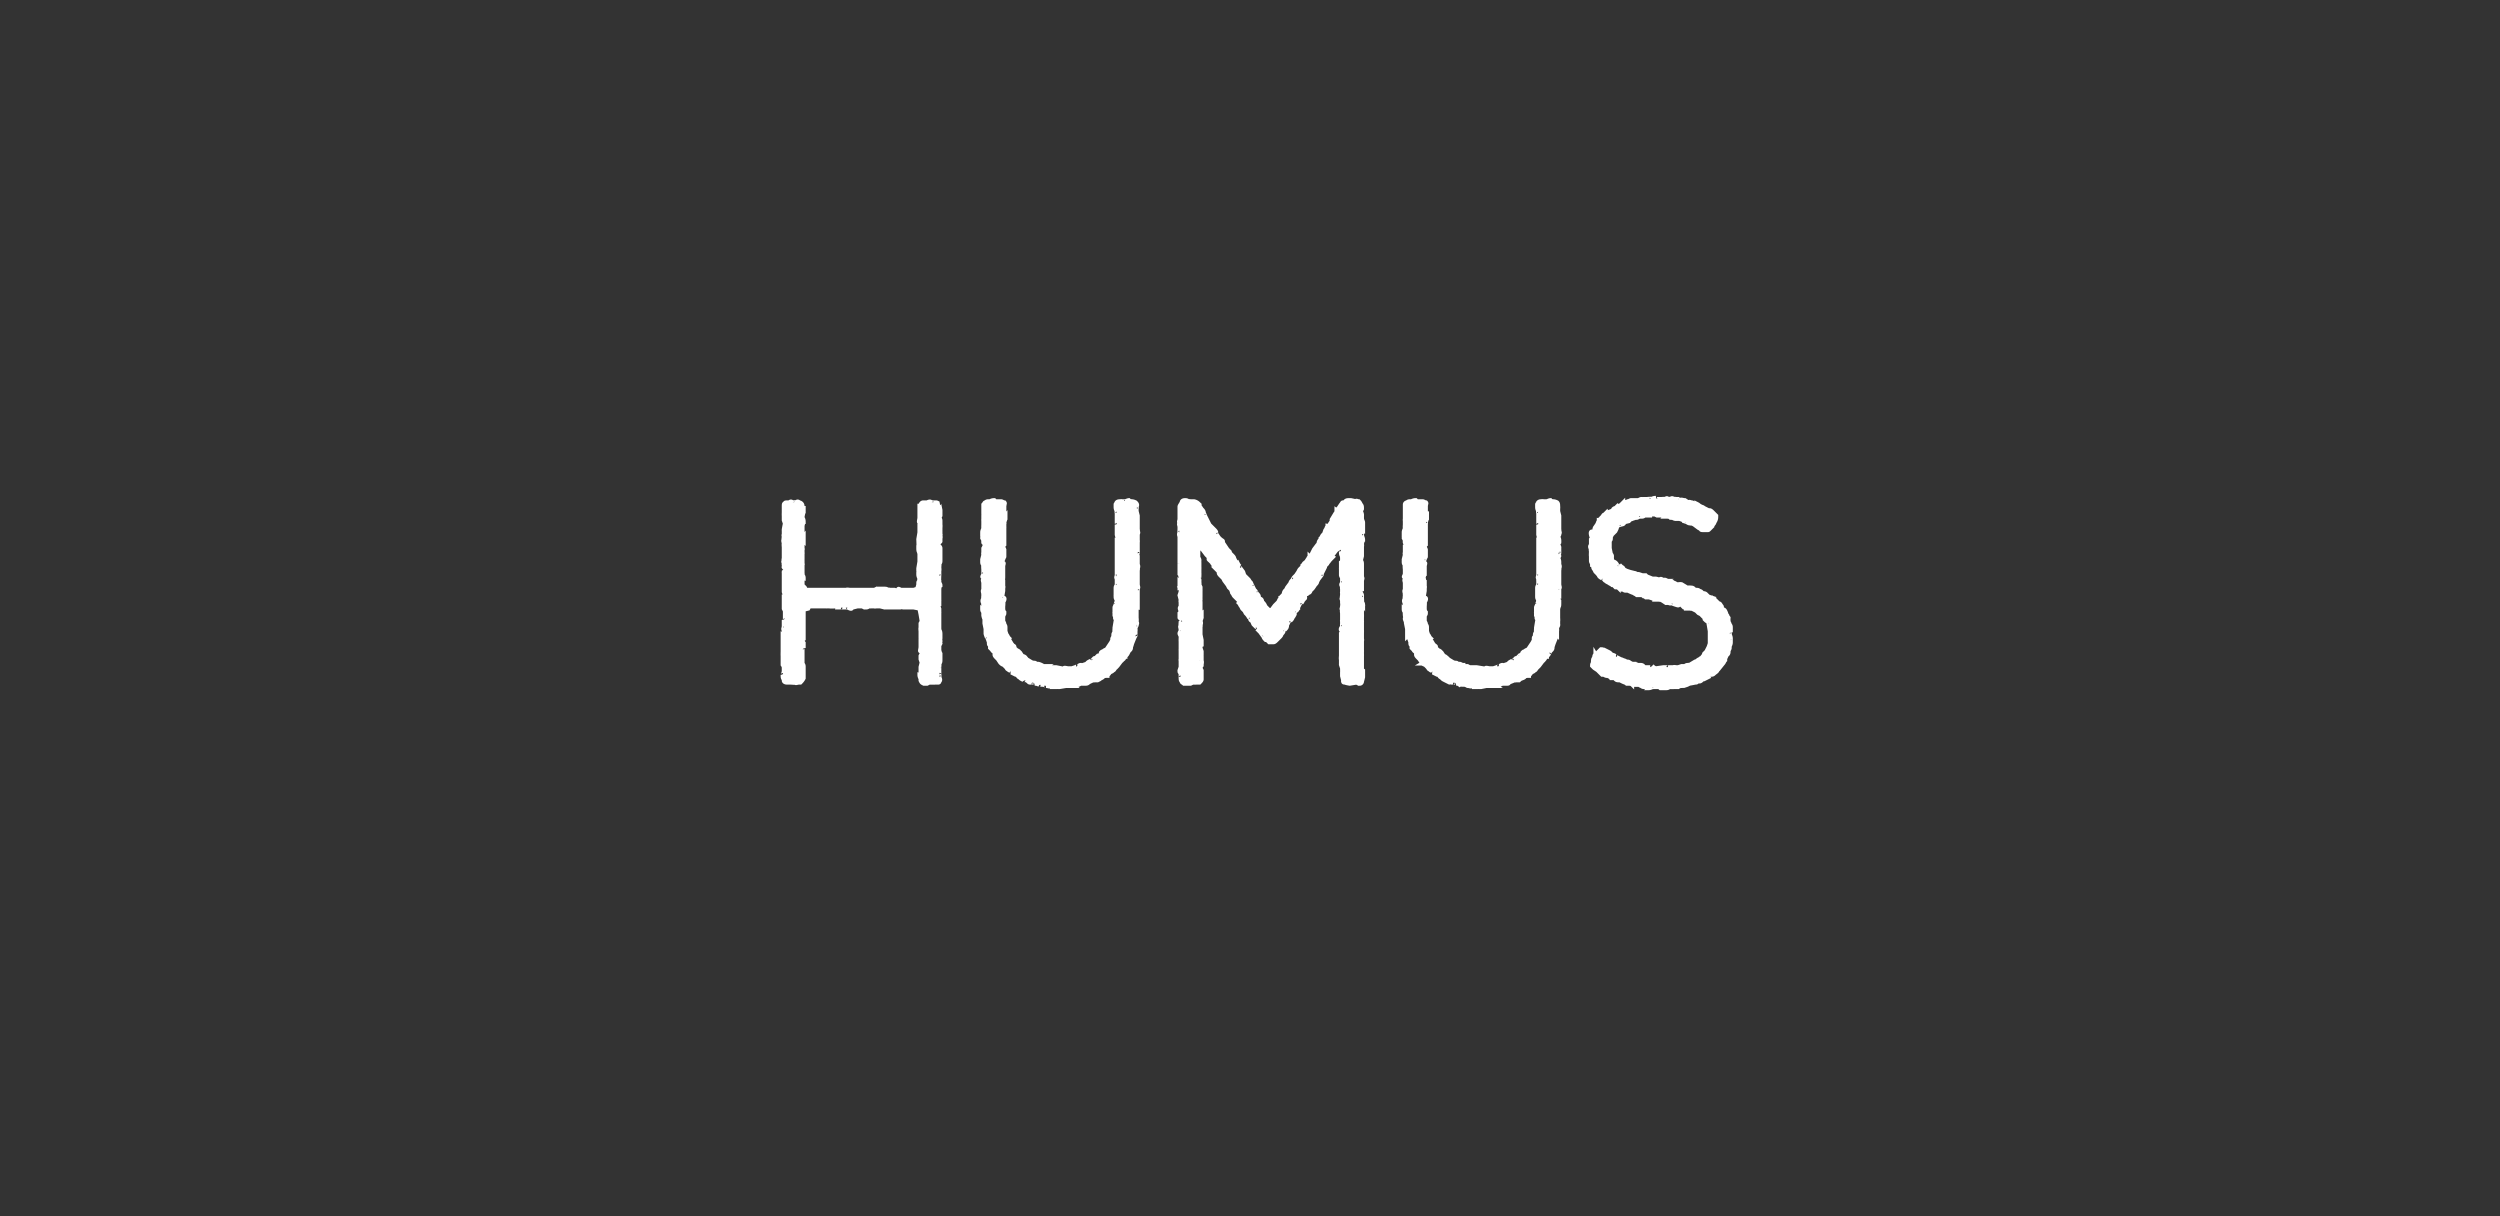 <svg xmlns="http://www.w3.org/2000/svg" width="223" height="108.5" viewBox="0 -1 223 108.5"  xmlns:v="https://vecta.io/nano"><rect x="0" y="-1" width="223" height="108.5" fill="#333333" stroke="none"/><path d="M69.9 52.2l.1-.1-.1-.3v-1.7c-.01.01 0-.1 0-.1l.2-.1c.1-.1-.2-.2-.2-.3-.03.04 0-.1 0-.1v-.1s-.03-.07 0-.1c0-.1-.1-.2 0-.3-.05-.04 0-.2 0-.2v-1s-.03-.3 0-.3c0-.1-.1-.3 0-.4-.05-.01 0-.2 0-.2s-.05-.23 0-.2v-.4c-.03.03.1-.6.1-.6l-.1-.3V45c-.01-.05 0-.3 0-.3v-.3s.02-.2 0-.2c0-.2 0-.3.1-.3 0-.1.1-.1.3-.1h.1c.1-.1.2-.1.3 0-.02-.04.1 0 .1 0s.18-.04.2 0c.1-.1.2-.1.3 0 0 0 .1 0 .2.1s.1.2.1.4h.1v.4c-.04.04-.1.4-.1.4s.02.1 0 .1c.1.1.1.3.1.4-.04.01-.1.3-.1.3v.8s.06.15.1.1v.5c-.04-.04-.1.2-.1.2v.4s.04.12 0 .1v.3c.02.03 0 .1 0 .1v.5s-.01.06 0 .1v.3c.04.01 0 .1 0 .1v.7s.02.17 0 .2c.1.1.1.2.1.3-.04-.01-.1.1-.1.1v.5l.2.2.1.2h3.6c.01-.05.3 0 .3 0H78l.2-.1s.06.03.1 0h.2c.02-.01.1 0 .1 0h.3c.1 0 .2 0 .3.1.02-.05.2 0 .2 0h.4l.3.1s-.01-.13 0-.1c0-.2.2 0 .3 0-.01 0 .1 0 .1 0h1l.3-.1s.14-.45.1-.4c0-.2 0-.2.1-.3-.04-.03 0-.2 0-.2s-.02-.03 0 0c-.1-.2-.1-.3-.1-.4.04 0 0-.3 0-.3v-.2l.1-.6v-.7s-.04-.1 0-.1c-.1-.1-.1-.3-.1-.4.04.02 0-.8 0-.8l.1-.6v-.7l.2-.2s-.2-.04-.2 0c-.1 0 0-.3 0-.4v-.4s0-.04 0 0v-.7c.05 0 .1-.1.1-.1.1-.2.2-.2.3-.2h.3c.2-.1.3-.1.4 0-.03-.04.1 0 .1 0h.3c.1 0 .2.1.3.1-.03.01 0 .1 0 .1l.1.5s-.02.2 0 .2v.3l-.1.2c.1.1.1.2.1.3v.3c.02.05 0 .3 0 .3v.2s-.02.07 0 .1v.3c.04-.05 0 0 0 0s.04.3 0 .3v.3c0 .03-.1.1-.1.1l-.1.1c-.1.1.2.2.2.4v.8s-.04-.02 0 0v.3c0 .1 0 .2-.1.3.03.03 0 .3 0 .3s.03.28 0 .3v.3c.01-.02 0 .1 0 .1s-.03.6 0 .6c0 .1.1.2.1.3-.04 0-.1.3-.1.3v1s.01.1 0 .1v.3c-.01 0-.1.1-.1.1l.1.3v.3c.01 0 0 .1 0 .1v1.4s.03.1 0 .1c.1.1.1.3.1.4-.04-.04-.1.1-.1.1v.2c.1.1.1.2.1.3-.04.04 0 .2 0 .2l-.1.2v.4s.06.26.1.3v.5c0 .2 0 .3-.1.4.03.02 0 .3 0 .3s-.01.13 0 .1v.4c.01-.04 0 .1 0 .1s.03.34 0 .3c.1.2.1.3 0 .4 0 .1-.1.1-.1.1h-.3c-.02.02-.5 0-.5 0l-.2.1h-.3c-.2-.1-.2-.1-.3-.3v-.1c0-.1-.1-.2-.1-.4.05.02.1-.2.1-.2v-.5l.1-.4-.1-.3v-.3l.2-.4s-.2.05-.2 0c-.1 0 0-.2 0-.4V56c.01-.03 0-.1 0-.1v-.6s-.03-.28 0-.3v-.4c.01.02.1-.2.1-.2l-.1-.6-.1-.5-.5-.1h-.7c.03-.04-.2-.1-.2-.1s-.03.04 0 0c-.2.1-.3.1-.4.1h-.5c.02-.04-.1-.1-.1-.1s-.34.06-.3.1H79c-.04-.01-.1 0-.1 0l-.4-.1h-.3s-.22.04-.2 0h-.3c-.01.02-.1 0-.1 0s-.1.02-.1 0c-.1.1-.2.1-.3.1-.01-.01-.1 0-.1 0l-.2-.1h-.4l-.4.1-.1-.2v.2c0 .2-.2.1-.4 0 .04.01-.1 0-.1 0h-.3s-.23-.01-.2 0h-.3c.01-.04-.1-.1-.1-.1s-.6.04-.6 0h-.3c.03.02 0 0 0 0h-1.5l-.1.2-.4.1v1.1s-.04-.01 0 0v.9c0-.04 0 .1 0 .1s-.02.23 0 .2v.3c-.04.02-.1.1-.1.1s.08.3.1.3v.4c-.02-.04-.1.1-.1.1v1.3c.1.1.1.2.1.3-.04 0 0 .1 0 .1v.2s-.02.33 0 .3v.4c-.1.2-.2.3-.3.4h-.1c-.2 0-.3.1-.4 0-.03.04-.3 0-.3 0s-.03.02 0 0h-.4c-.2 0-.3-.1-.3-.2v-.1c-.1-.1-.1-.2-.1-.4.01.02.1-.3.1-.3v-.4s-.07-.17-.1-.2v-.8c-.01-.05 0-.4 0-.4v-1.4c.03.03.1-.1.1-.1s-.05-.26 0-.3c0-.1-.1-.2 0-.3-.05.04 0-.1 0-.1s.04-.23 0-.2v-.4c.02.04.1-.1.1-.1v-.7l-.1-.2v-1.1zm31.6-6s.04.2 0 .2c.1.1 0 .2 0 .3v.2s-.05.01 0 0v.3c.02.04 0 .2 0 .2v.4s0 .03 0 0v.4c.02-.05 0 .1 0 .1s-.13.01-.1 0c-.2 0 .1.2.1.3 0 .03-.1.2-.1.2a.29.29 0 0 0 .1 0v.5c0 .1.1.2 0 .4.04-.02 0 .2 0 .2v1.2c0 .2.1.3 0 .4.02-.03 0 .1 0 .1s-.02.13 0 .1v.4c-.02-.02-.1.1-.1.1l.1.5s-.02.12 0 .1v.4c-.05-.01-.1.1-.1.1v.8s.03.28 0 .3c0 .1.1.2 0 .3.03-.01 0 .1 0 .1l-.1.2s.02.25 0 .3v.3c-.02-.04 0 .1 0 .1l-.1.2-.2.5s-.07.27-.1.3c0 .1 0 .2-.1.3 0-.02-.1.1-.1.1l-.1.2c-.1.2-.2.2-.2.3h-.1c0 .2-.1.2-.2.3.03.01-.1.1-.1.1l-.3.4s-.18.2-.2.2c-.1.1-.1.2-.2.2 0 .03-.1.1-.1.1l-.2.1s-.01.04 0 0c-.1.2-.2.2-.2.3h-.2c-.02.03-.1 0-.1 0s-.1.1-.1.1c-.1.1-.2.1-.3.2l-.2.1h-.3c.02.02-.1 0-.1 0s-.45.2-.4.2c-.1.1-.2.1-.3.1.01-.02-.1 0-.1 0h-.3l-.2.1s-.32.08-.3.1h-.8l-.6.1s-.26-.01-.3 0h-.3c.02-.04-.1-.1-.1-.1s-.06.04-.1 0c-.1.1-.2 0-.4 0 .03 0-.2-.1-.2-.1s-.45-.03-.4 0c-.2-.1-.3-.1-.4-.1.05-.02-.1-.1-.1-.1s-.22-.01-.2 0c-.2 0-.2 0-.3-.1-.03-.01-.1-.1-.1-.1s-.32-.05-.3 0c-.1-.1-.2-.1-.3-.2s-.2-.1-.2-.2c-.02.03-.1-.1-.1-.1h-.1l-.4-.2c.04 0-.1-.2-.1-.2s-.06.03-.1 0c-.1-.1-.2-.1-.2-.2 0 .01-.1-.1-.1-.1l-.2-.2s0 .05 0 0c-.1 0-.2-.1-.2-.1-.04-.03-.1-.1-.1-.1l-.2-.3-.1-.1c-.1-.1-.2-.2-.2-.3.01-.01 0-.2 0-.2s-.23-.16-.2-.2l-.2-.2v-.2c-.1-.1-.1-.1-.1-.2-.01.01 0-.1 0-.1l-.1-.3-.1-.2s-.05-.04 0 0c-.1-.2-.1-.3-.1-.3.01-.03 0-.1 0-.1v-.3l-.1-.5s0-.04 0 0v-.4c-.05-.03-.1-.3-.1-.3v-.3c-.1-.1-.1-.2-.1-.3.05.04.1-.1.1-.1V53s-.03-.2 0-.2c-.1-.1-.1-.3 0-.4-.03 0 0-.3 0-.3s-.01-.1 0-.1c0-.1-.1-.3 0-.4v-.4c.01 0 0-.1 0-.1s.01-.07 0-.1c0-.1-.1-.3 0-.3-.01-.02.1-.1.1-.1s-.1-.07-.1-.1c-.2 0 0-.2 0-.3-.01.02 0 0 0 0v-.4s-.03-.36 0-.4c-.1-.1-.1-.2-.1-.3.05-.01 0-.2 0-.2l.1-.4s-.03-.17 0-.2v-.4c.01.02.1-.2.1-.2s.08-.1.1-.1c.1-.1-.2-.1-.2-.2-.01-.03 0-.2 0-.2l-.1-.2s.05-.54 0-.5c0-.2.1-.3.1-.4-.01-.04 0-.3 0-.3v-.3s-.01-.2 0-.2V45c.01-.05 0-.2 0-.2V44c.1-.1.1-.2.2-.2.1-.1.2-.1.3-.1h.1c.2-.1.3-.1.4-.1l.1.1h.5c.1 0 .2.1.3.1 0 0 .1.1 0 .2.05-.01 0 .1 0 .1v.5s.07.33.1.3v.4c-.03.05-.1.3-.1.3s.03.14 0 .1v.3c.01 0 0 .1 0 .1v1c-.02-.03 0 .2 0 .2v.3l-.1.1s.04.08 0 .1c.1.2.1.2.1.3-.04-.01-.1.1-.1.1s.06.13.1.1v.3c0 .1 0 .1-.1.2.04-.01 0 .1 0 .1l-.2.3s.17-.04.2 0c.1 0 0 .2 0 .3v1s-.03.4 0 .4v.4c.04-.01 0 .2 0 .2v.2l-.1.6s.14.01.1 0c.2 0 .1.3 0 .4.04.03 0 .4 0 .4v.2s0 .04 0 0c0 .2.1.3.1.3 0 .2 0 .2-.1.3.04 0 0 .1 0 .1v.4s.02.05 0 0c.1.2.1.2.1.3.1.1.1.2.1.3-.03-.03-.1.1-.1.1l.1.2.1.3c.1.1.1.2.2.3-.02.01 0 .1 0 .1l.3.5s.02-.03 0 0c.1.1.2.1.2.2v.1s.22.18.2.2c.1 0 .2.1.2.1.01.05.1.1.1.1l.2.3c.1 0 .3.1.3.2.02-.03.1.1.1.1l.5.3s.03-.04 0 0c.2 0 .3 0 .3.1.04-.03.1 0 .1 0s.07.04.1 0c.1 0 .3.1.3.1-.01.03.1.1.1.1h.4c-.05.03.1.1.1.1h.7l.5.1.2.2v-.2c0-.1.3 0 .4 0a3 3 0 0 1 .3 0l.3-.1s.24-.1.2-.1c.1 0 .2-.1.3-.1.04.05.2 0 .2 0l.3-.1s.13-.1.1-.1c.1-.1.2-.1.3-.2-.01.03.1 0 .1 0l.2-.2s.06-.03.1 0l.2-.2c.03.02.1 0 .1 0s.06-.05.1 0c0-.2.1-.2.1-.3.1-.1.1-.1.2-.1 0-.04.1-.1.1-.1l.2-.1.4-.6.1-.2s.03-.06 0-.1c0-.1.1-.2.1-.2-.02-.04 0-.1 0-.1s.04-.07 0-.1c0-.1.1-.2.1-.3-.02-.02 0-.2 0-.2V55l.1-.6.2-.2s-.18.01-.2 0c-.1 0 0-.2-.1-.3v-.3c.03.02 0 0 0 0s.05-.37 0-.4c0-.1.1-.2.1-.3-.01.05 0 0 0 0l.1-.3s-.04-.1 0-.1c-.1-.1-.1-.2-.1-.3.04-.02 0-.1 0-.1s.02-.1 0-.1v-.5c0-.1 0-.2.1-.3-.02.03 0-.1 0-.1v-.4c0-.1-.1-.2 0-.3-.04.04 0-.1 0-.1v-2.5c.02.03.1-.2.1-.2s-.05-.03-.1 0v-.4c.05.02.1-.1.1-.1l-.1-.4v-.9c.02.05 0-.2 0-.2v-.8s-.04-.24 0-.2c-.1-.2-.1-.3-.1-.4V44c0-.1.1-.1.1-.2.1-.1.2-.1.4-.1-.05-.03.1 0 .1 0h.3s.03-.03 0 0c.2-.1.3-.1.3-.1.04.05.1.1.1.1s.1-.03.1 0c.1 0 .2 0 .4.1.1.1.2.2.1.4.03-.03 0 .2 0 .2v.2l.1.4v1.2zm20.1-.6c-.04-.02 0 .1 0 .1s-.02.3 0 .3v.4c-.04-.01-.1.2-.1.2s.03.23 0 .2c.1.2.1.3.1.4-.04.02-.1.3-.1.3s.03.24 0 .2v.9l-.1.4c.1.1.1.2.1.4v.7c-.01-.01-.1.3-.1.3s.07-.02.1 0c0 .1.1.2 0 .3.03 0 0 .1 0 .1v.8s-.16.06-.2.1c-.1 0 .2.2.2.4.01-.02 0 .2 0 .2s.03.38 0 .4c.1.1.1.2.1.3-.02-.03 0 0 0 0l-.1.3s.01.1 0 .1v.4c.01.02 0 .3 0 .3s-.03.02 0 0v.3c.01.03 0 .1 0 .1v.2s-.01.1 0 .1v.4c.01-.01 0 .3 0 .3v.5c.03.04 0 .2 0 .2v.8s.01.1 0 .1v.3c.01-.01 0 .1 0 .1v1.2a.45.45 0 0 0 .1.1v.4c0-.02 0 .2 0 .2l-.1.4c0 .1-.1.2-.2.2 0-.02-.1 0-.1 0l-.2-.1-.6.1s-.4-.06-.4-.1c-.1 0-.2 0-.2-.1-.03-.04 0-.1 0-.1l-.1-.4V59c.01-.04 0-.4 0-.4l-.1-.3s.02-.08 0-.1v-.4c-.03.03 0-.3 0-.3V56s.02-.03 0 0v-.5l.3-.2s-.22-.05-.2 0c-.2-.1-.1-.3 0-.4-.04.03 0-.1 0-.1s-.02-.1 0-.1v-.3c-.02.01 0-.1 0-.1v-.6s-.04-.25 0-.3c-.1-.1 0-.2 0-.2-.02-.04 0-.1 0-.1s.05-.52 0-.5c0-.1-.1-.2 0-.3-.04-.03 0-.2 0-.2v-.2s-.02-.06 0-.1v-.3c-.02.03 0-.1 0-.1s-.04-.07 0-.1c-.1-.1-.1-.2 0-.3-.04.03 0-.1 0-.1v-.3c0-.1-.1-.2-.1-.3V50c.04.03.1-.1.1-.1l-.1-.2s.02-.1 0-.1v-.3c.02.01 0-.1 0-.1l.1-.2v-.3s-.04-.07 0-.1c-.1-.1-.1-.2-.1-.4.02.04 0-.2 0-.2v-.2l-.4.3-.3.4s-.04.18 0 .2l-.2.2c-.02.04-.1.1-.1.1s-.03.05 0 0c-.1.2-.2.2-.2.3 0-.01-.1.1-.1.1l-.1-.2c-.1-.1 0 .4 0 .4-.02.04-.1.1-.1.1s-.01.1 0 .1l-.2.4c.04-.04 0 .1 0 .1l-.3.4-.1.2c0 .1-.1.2-.2.3-.01.05-.2.3-.2.3l-.2.2c0 .1-.1.2-.2.2 0 .02-.1.1-.1.1s-.14.03-.1 0c-.2 0 0 .3-.1.4.02-.04-.1.1-.1.1-.1.1-.1.2-.2.3.03-.03-.1 0-.1 0l-.2.4s-.02.05 0 .1c-.1.1-.1.2-.2.2.03.01-.1.1-.1.1v.2s-.15.3-.2.3c0 .1-.1.2-.2.3.03-.04-.1 0-.1 0l-.2.4s.03.08 0 .1c0 .1-.1.2-.2.3.03-.03-.1 0-.1 0v.1c0 .1-.1.2-.2.3.05.03-.1.2-.1.2l-.3.3c-.1.1-.2.2-.3.2h-.4l-.2-.2h-.1c-.1-.1-.2-.2-.2-.3-.01.02-.3-.4-.3-.4s.01-.04 0 0l-.3-.3c.05.05 0-.1 0-.1l-.3-.3s-.13-.25-.1-.3c-.1 0-.2-.1-.2-.2-.01.03 0-.1 0-.1s-.14-.04-.1 0c-.1-.2-.2-.3-.3-.4.02.03-.1-.2-.1-.2l-.2-.2-.1-.2c-.1-.1-.1-.2-.2-.3.04-.03 0-.2 0-.2l-.4-.4c-.1-.1-.1-.2-.2-.3 0-.02-.1-.3-.1-.3l-.2-.2-.1-.2-.3-.4-.1-.2-.2-.2c-.1-.1-.2-.2-.2-.3V50l-.3-.3c.05 0 0-.1 0-.1s-.33-.38-.3-.4l-.2-.2c-.04-.02-.1-.1-.1-.1v-.2l-.2-.2-.3-.4-.2-.3s-.14.05-.1 0c0 .2-.1.3-.1.3.02.03 0 .1 0 .1v.5c.1.2.1.2.1.3a1.29 1.29 0 0 0 0 .2v.4s.01.1 0 .1v.4c.01-.01 0 .3 0 .3s-.17.04-.2 0c-.1.1.2.3.2.3.01.05 0 .2 0 .2s.03.26 0 .3c.1.1.1.2.1.3-.05.03 0 .2 0 .2s-.03.14 0 .1v.4c-.03.01 0 .2 0 .2v.1s-.03.16 0 .2v.3c-.01.01 0 .1 0 .1v.5s.06.13.1.1v.3c-.02.04 0 .1 0 .1l-.1.3s.04.05 0 0c.1.2 0 .3 0 .4.04 0 0 .1 0 .1v.7l.1.5v.4c-.02 0-.1.2-.1.2v.1l.1.3v.3s-.02.05 0 .1v.3c-.04-.04-.2.1-.2.1s.14-.01.1 0c.2 0 .1.3.1.4-.02 0-.1.3-.1.3l.1.2v.8c0 .1-.1.2-.2.3h-.3c-.02.02-.3 0-.3 0l-.2.1h-.6c-.1-.1-.2-.1-.2-.2-.1-.1-.1-.2-.1-.4-.01.04 0-.2 0-.2 0-.2-.1-.2-.1-.3.02-.01 0-.1 0-.1l.1-.3v-.2s.01-.1 0-.1v-.3c-.03-.01 0-.1 0-.1V57c-.01-.02 0-.1 0-.1v-.7c-.01.01 0-.3 0-.3s.01-.06 0-.1c0-.1-.1-.2-.1-.3 0 0 0-.1.1-.2-.03.02 0-.1 0-.1s-.01-.03 0 0c0-.2-.1-.3 0-.4-.03-.02 0-.3 0-.3s.23-.14.2-.1c.2-.1-.3-.2-.3-.3v-.4c.04-.03.1-.2.1-.2s-.03-.03 0 0c-.1-.2-.1-.3 0-.4v-.4c-.03-.02 0-.2 0-.2l-.1-.4.1-.3v-.2l-.1-.2s.04-.02 0 0V51c.02.03 0-.1 0-.1l.1-.4s-.06-.28-.1-.3v-.3c0 .02 0-.1 0-.1s.02-.1 0-.1v-.4c0 .01 0-.3 0-.3v-2.1c0-.1-.1-.2 0-.4-.02.02 0-.3 0-.3V46c0-.1-.1-.3 0-.3 0 .02.2-.1.2-.1s-.16.01-.2 0c-.1 0 0-.2 0-.3v-.5s.02-.1 0-.1v-.5c0-.1.1-.2.2-.4 0-.1.1-.2.3-.2.1 0 .2 0 .3.1.03-.03.2 0 .2 0h.3a.76.76 0 0 1 .4.2c-.04.01.1.2.1.2l.2.3c.1.1.2.2.2.4.02-.04.1.2.1.2l.4.8.2.2.1.2s.1.02.1 0c.1.1.2.2.2.3-.01-.02 0 .1 0 .1l.2.3s.16.2.2.2c.1.1.2.1.2.2-.02.03 0 .1 0 .1l.4.6.2.2.1.3s.1.02.1 0c.1.1.2.2.2.3.02.03.1.2.1.2s.18.22.2.2c.1.2.1.2.2.3-.04-.02 0 .1 0 .1l.3.4.1.3.4.4s.12.18.1.2c.1 0 .1.1.2.3-.01-.04.1.2.1.2l.1.2.1.1s.13.22.1.2c.1.1.2.2.2.3v.1s.1.06.1.1c.1 0 .2.1.2.3.05-.02.2.2.2.2l.1.2.3.3h.2l.3-.4.3-.3s.1-.17.1-.2c.1-.1.1-.2.1-.2.04-.01.1-.1.1-.1l.2-.2s-.04-.03 0 0c0-.2.1-.3.1-.3.01-.02.1-.1.1-.1l.1-.2.3-.4c0-.1.1-.2.2-.3-.04.02.1-.2.1-.2l.2-.2.2-.3c.1-.2.1-.2.2-.3-.02.02.1-.1.1-.1l.1-.1s.02-.08 0-.1c.1-.1.1-.2.2-.2-.03-.04.1-.1.1-.1s.16-.27.2-.3c0-.1.1-.1.1-.2.01.01.1 0 .1 0l.3-.6.3-.4.1-.1s-.01-.04 0 0c0-.2.1-.3.1-.3 0-.03.1-.1.1-.1s.01-.08 0-.1c.1-.1.1-.2.2-.3-.02.02.1-.1.1-.1l.1-.3s.07-.13.1-.1c0-.2.1-.2.1-.3.04.01.1 0 .1 0l.2-.3s.1.01.1 0c.1 0-.1-.2 0-.3l.3-.5c.1-.1.1-.2.1-.3.05.04.1-.1.1-.1l.1-.1.2-.3c.1-.1.1-.2.2-.2-.01 0 .1 0 .1 0l.1-.1c.1-.1.2-.1.4-.1-.04 0 .1 0 .1 0s.36.07.4.1c.1-.1.2 0 .3 0 .1.1.1.1.2.3.1.1.1.2.1.4l-.1.2c.1.2.1.3.1.3.01.03 0 .1 0 .1v.2c0 .2.1.3.1.4zm17.5.6s.03.2 0 .2c.1.1 0 .2 0 .3-.01.04-.1.2-.1.2s.05.01 0 0c.1.1.1.3.1.3.01.04 0 .2 0 .2l-.1.1.1.3s-.01.03 0 0v.4c.01-.05 0 .1 0 .1s-.14.01-.1 0c-.2 0 .1.2.1.3-.01.03-.1.2-.1.2s.05.01 0 0c.1.1.1.3.1.4v.1c0 .1.1.2 0 .4.03-.02 0 .2 0 .2v1.2c0 .2.1.3 0 .4.01-.03-.1.1-.1.1s.07.13.1.1v.4c-.03-.02-.1.1-.1.1l.1.5s-.03.12 0 .1c0 .2 0 .3-.1.4.05-.01 0 .1 0 .1v.8s.02.28 0 .3v.3c.02-.01 0 .1 0 .1l-.1.2s.02.25 0 .3v.3c-.03-.04-.1.1-.1.1v.2l-.2.5-.1.3c0 .1 0 .2-.1.3-.01-.02-.1.1-.1.1s-.15.25-.1.2c-.1.2-.2.2-.2.3h-.1c-.1.2-.1.2-.2.3.02.01-.1.1-.1.1l-.3.4-.2.2c-.1.1-.1.2-.2.2-.01.03-.1.1-.1.1l-.2.1s-.02.04 0 0c-.1.2-.2.2-.2.3h-.2c-.03.03-.1 0-.1 0s-.1.1-.1.1c-.1.1-.2.1-.4.2l-.1.1h-.3c.01.02-.1 0-.1 0l-.5.2c0 .1-.1.1-.2.1.01-.02-.1 0-.1 0h-.3l-.2.1s-.33.08-.3.1h-.9l-.5.1s-.26-.01-.3 0h-.3c.01-.04-.1-.1-.1-.1s-.06.04-.1 0c-.1.1-.2 0-.4 0 .02 0-.2-.1-.2-.1s-.45-.03-.5 0c-.1-.1-.2-.1-.3-.1.04-.02-.1-.1-.1-.1s-.23-.01-.2 0c-.2 0-.2 0-.3-.1-.03-.01-.1-.1-.1-.1s-.33-.05-.3 0c-.2-.1-.2-.1-.3-.2s-.2-.1-.2-.2c-.03.03-.1-.1-.1-.1h-.1l-.4-.2c.03 0-.1-.2-.1-.2s-.07.03-.1 0c-.1-.1-.2-.1-.2-.2-.01.01-.1-.1-.1-.1l-.2-.2s-.01.05 0 0c-.1 0-.2-.1-.3-.1.05-.03 0-.1 0-.1l-.2-.3-.1-.1c-.1-.1-.2-.2-.2-.3v-.2s-.24-.16-.2-.2l-.2-.2v-.2c-.1-.1-.1-.1-.1-.2-.02.01 0-.1 0-.1l-.1-.3-.1-.2s-.06-.04-.1 0v-.7l-.1-.5s-.01-.04 0 0c0-.2-.1-.3-.1-.4.05-.03 0-.3 0-.3s-.02-.28 0-.3c-.1-.1-.1-.2-.1-.3.04.04.1-.1.1-.1V53s-.04-.2 0-.2c-.1-.1-.1-.3 0-.4-.04 0 0-.3 0-.3s-.02-.1 0-.1c0-.1-.1-.3 0-.4V51c0-.1-.1-.3 0-.3-.02-.02.1-.1.1-.1s-.1-.07-.1-.1c-.2 0 0-.2 0-.3-.02.02 0 0 0 0v-.4s-.04-.36 0-.4c-.1-.1-.1-.2-.1-.3.04-.01 0-.2 0-.2l.1-.4s-.04-.17 0-.2v-.4c0 .02 0-.2 0-.2s.18-.1.2-.1c.1-.1-.2-.1-.2-.2-.02-.03 0-.2 0-.2l-.1-.2s.04-.54 0-.5c0-.2.1-.3.1-.4-.02-.04 0-.3 0-.3v-.3s-.02-.2 0-.2V44c0-.1.1-.2.2-.2.1-.1.2-.1.3-.1h.1c.2-.1.3-.1.4-.1l.1.1h.5c.1 0 .2.1.3.1 0 0 .1.1 0 .2.04-.01 0 .1 0 .1v.5s.06.33.1.3v.4c-.04.05-.1.3-.1.3s.02.14 0 .1v1.4c-.02-.03 0 .2 0 .2v.3l-.1.1s.03.08 0 .1c.1.2.1.2.1.3-.05-.01-.1.1-.1.1s.05.13.1.1v.3c0 .1 0 .1-.1.2.03-.01 0 .1 0 .1l-.2.3s.17-.04.2 0c.1 0 0 .2 0 .3v.7c-.01 0-.1.3-.1.3s.07.4.1.4v.4c.03-.01 0 .2 0 .2v.2l-.1.6s.13.01.1 0c.2 0 .1.3 0 .4.03.03 0 .4 0 .4v.2s-.01.04 0 0c0 .2.1.3.1.3 0 .2 0 .2-.1.3.03 0 0 .1 0 .1v.4s.01.05 0 0c.1.2.1.2.1.3.1.1.1.2.1.3-.04-.03-.1.1-.1.1l.1.2s.1.33.1.3c.1.1.1.2.2.3-.03.01 0 .1 0 .1l.3.5s.02-.03 0 0c.1.1.2.1.2.2-.01.01 0 .1 0 .1s.2.18.2.2c.1 0 .2.1.2.1 0 .05.1.1.1.1l.2.3c.1 0 .2.1.3.2.01-.03.1.1.1.1l.5.3s.02-.04 0 0c.2 0 .3 0 .3.1.03-.03.1 0 .1 0s.06.04.1 0c.1 0 .2.1.3.1-.01.03.1.1.1.1h.3c.04.03.2.1.2.1h.6l.6.1.2.2s-.01-.17 0-.2c0-.1.3 0 .4 0 0-.01.3 0 .3 0l.3-.1s.23-.1.2-.1c.1 0 .2-.1.3-.1.04.05.2 0 .2 0l.3-.1.1-.1c.1-.1.2-.1.3-.2-.01.03.1 0 .1 0l.2-.2s.06-.03.1 0l.2-.2c.02.02.1 0 .1 0s.05-.05 0 0c.1-.2.2-.2.2-.3.1-.1.1-.1.2-.1 0-.04.1-.1.1-.1l.2-.1.4-.6.1-.2s.02-.06 0-.1c0-.1 0-.2.1-.2-.03-.04 0-.1 0-.1s.03-.07 0-.1c0-.1.1-.2.1-.3-.02-.02 0-.2 0-.2V55l.1-.6.2-.2s-.2.01-.2 0c-.1 0 0-.2-.1-.3v-.3c.02.02 0 0 0 0s.04-.37 0-.4c0-.1.1-.2.1-.3-.01.05 0 0 0 0l.1-.3s-.05-.1 0-.1c-.1-.1-.1-.2-.1-.3.03-.02 0-.1 0-.1s.01-.1 0-.1v-.5c0-.1 0-.2.1-.3-.03.03 0-.1 0-.1v-.3s-.01-.05 0-.1c0-.1-.1-.2 0-.3-.05.04 0-.1 0-.1v-2.5c.02.03.1-.2.1-.2s-.06-.03-.1 0v-.4c.04.02.1-.1.1-.1l-.1-.4v-.9c.02.05 0-.2 0-.2v-.8s-.05-.24 0-.2c-.1-.2-.1-.3-.1-.4V44c0-.1.1-.1.1-.2.1-.1.2-.1.3-.1.04-.03.2 0 .2 0h.3s.02-.03 0 0c.2-.1.3-.1.3-.1.03.05.1.1.1.1s.08-.03.1 0c.1 0 .2 0 .4.1.1.1.1.2.1.4.02-.03 0 .2 0 .2v.2l.1.4v1.2zm10.2 14.1c-.02.01-.3 0-.3 0s-.1.03-.1 0c-.1.1-.2.1-.4.1h-.4c-.04-.03-.1-.1-.1-.1h-.5s-.13.01-.1 0c-.2.1-.3.1-.4.1.04-.05-.1-.1-.1-.1s-.2-.04-.2 0c-.1 0-.2 0-.3-.1-.04.02-.2-.1-.2-.1h-.5s-.1-.03-.1 0c-.1-.1-.2-.1-.4-.1h-.1c-.1-.1-.2-.1-.4-.2l-.2-.1c-.2 0-.3 0-.4-.1l-.1-.1h-.3c-.02-.04-.1-.1-.1-.1l-.2-.1s-.1.01-.1 0c-.1 0-.2-.1-.3-.1.03 0-.1 0-.1 0l-.4-.4-.3-.2-.2-.2c0-.1 0-.2.1-.3-.05-.04 0-.3 0-.3l.1-.2c0-.2.1-.2.1-.3.03.05.1 0 .1 0l.2-.2s.02.01 0 0l.2-.2c.1 0 .2 0 .3.1l.2.1s.12.05.1 0c.2.1.2.1.3.2l.1.1c.1 0 .1 0 .3.1-.04 0 .1.1.1.1l.4.2c.1 0 .2.1.3.1l.2.1c.1 0 .2 0 .3.1.03.01.2.1.2.1h.2s0 .04 0 0c.1 0 .3.1.3.1h.2c.1 0 .2 0 .3.1-.02-.01.1.1.1.1h.5a1.29 1.29 0 0 0 0 .2c0 .1.3-.2.3-.2.04.04.2.1.2.1l.7-.1h.2s.25.02.2 0h.5c-.04-.04.2 0 .2 0h.2l.3-.1h.3c.1-.1.2-.1.3-.1.01-.02.1 0 .1 0l.5-.3s.22-.07.2-.1c.1-.1.2-.1.3-.2h.1c0-.1.1-.2.2-.3-.04.01 0-.1 0-.1l.2-.2.2-.4.1-.3v-1.1l-.1-.6s-.05-.2 0-.2c-.2-.1-.2-.1-.3-.2.04-.03 0-.1 0-.1l-.3-.3c-.01-.02-.1-.1-.1-.1l-.2-.1-.2-.2-.4-.2s-.07.04-.1 0h-.4c.01-.05-.2-.1-.2-.1l-.2-.2v-.1c0-.2-.3.2-.3.1-.03.03-.1 0-.1 0s-.54-.16-.5-.2c-.1.1-.2 0-.3 0-.04-.01-.2 0-.2 0l-.3-.2-.2-.1s-.1.03-.1 0h-.4c.01-.03-.2-.1-.2-.1l-.3-.1h-.3c-.1-.1-.2-.1-.2-.1l-.1-.1s-.05.04 0 0h-.5c-.1-.1-.2-.1-.3-.2.01.04-.5-.2-.5-.2h-.1c-.2 0-.2 0-.3-.1-.03.02-.2 0-.2 0l-.1-.1s-.1-.03-.1 0c-.1-.1-.2-.1-.3-.1l-.2-.2h-.1c-.1-.1-.2-.1-.3-.2-.01.01-.2-.1-.2-.1-.1-.1-.2-.1-.2-.2-.02.02 0 0 0 0s-.24-.15-.2-.1c-.2-.1-.3-.2-.3-.3-.03.01-.1-.1-.1-.1l-.2-.2-.1-.2c-.1-.1-.1-.2-.1-.3-.03.05 0 0 0 0s-.07-.1-.1-.1c0-.2-.1-.2-.1-.4v-.4c-.02.01 0-.4 0-.4s-.04-.22 0-.2c-.1-.2-.1-.3 0-.4v-.5l.1-.1c-.1-.2-.2-.6 0-.6h.2c0-.1 0-.3.1-.4l.2-.3c0-.1.1-.2.1-.3.04.01.1-.1.1-.1s.24-.17.2-.2c.1-.1.1-.2.2-.2l.2-.2c.01.04.1 0 .1 0l.5-.2v-.1c.1-.1.2-.1.2-.1l.2-.2c.04.03.2 0 .2 0s.06-.08.1-.1l.2-.2c0 .04.1 0 .1 0s.27-.07.3-.1c.1 0 .2-.1.3-.1-.01.05.1 0 .1 0h.5c.1 0 .2-.1.3-.1.01.04.2 0 .2 0h.3s.44-.05.4 0c.2-.1.3-.1.4-.1-.03.01.1.1.1.1h.4s.3-.03.3 0c.2-.1.2-.1.3 0 0-.05.1 0 .1 0s.1-.05.1 0c.1-.1.2-.1.3 0 0-.05.1 0 .1 0s.06-.03.1 0h.2l.1.1s.05-.04 0 0c.2-.1.3 0 .5 0l.3.2c.1-.1.2 0 .3 0 0 0 .1 0 .2.1-.01-.04.1 0 .1 0s.1.03.1 0c.2.1.2.1.3.2-.01-.04 0 0 0 0s.17.07.2.1c.1 0 .2.1.2.1.05.02.2.1.2.1l.2.1s.08.02.1 0c.1 0 .2.1.3.2l.3.3c0 .2 0 .3-.1.5.01-.05-.1.2-.1.2s-.22.28-.2.3l-.2.2c-.1.1-.1.1-.2.1h-.3c-.2 0-.3 0-.3-.1-.04-.01-.2-.1-.2-.1l-.4-.3-.2-.1s-.07.04-.1 0c-.1 0-.2 0-.3-.1.02.05 0 0 0 0l-.3-.1v-.1c-.1 0-.2 0-.3-.1.01.05-.1 0-.1 0h-.3s-.02-.04 0 0c-.2 0-.3-.1-.3-.1-.05.01-.2 0-.2 0l-.1-.1s-.1.03-.1 0h-.3c.02-.02-.1-.1-.1-.1s-.23-.03-.2 0h-.4c.02 0-.2-.1-.2-.1h-.3s-.1.05-.1.1h-.5c-.1.1-.2.1-.3.1.01-.02-.1 0-.1 0s-.02-.15 0-.1c0-.2-.1.2-.3.2-.01.01-.1 0-.1 0l-.3.1s-.06.05-.1 0l-.2.2-.4.1c0 .1-.1.2-.3.2.04.02-.3.1-.3.1l-.1.3-.1.2-.3.3-.1.2s-.04.04 0 0c0 .2 0 .3-.1.3.04.04 0 .1 0 .1v.6l.1.5s.1.1.1.2c-.03.01 0 .2 0 .2v.2l.2.1c.2.1.2.2.3.3-.05-.05 0 .1 0 .1h.2s.06.05.1 0c.1.1.2.1.2.2.02 0 .1.1.1.1l.2.1.3.1.4.1s.02.01 0 0c.1 0 .2.1.3.1 0-.02.1 0 .1 0l.3.1h.3l.1.1.5.2h.3s.3.06.3.1c.1-.1.2-.1.3 0h.2c.1 0 .2.1.3.1-.04.03.1.1.1.1h.3c.04.04.2.1.2.1s.12.05.1.1h.3c.03-.03.2 0 .2 0l.5.3s.26-.02.3 0c.1 0 .2 0 .3.1l.1.1h.1c.1 0 .2 0 .3.1 0 0 .1 0 .2.1l.1.1c.1 0 .2 0 .3.1-.02-.01.1.1.1.1l.1.1.3.1s-.02.01 0 0c.1.1.2.1.3.2l.3.3c.1 0 .2.1.2.2.03-.03.1.1.1.1s.02.15 0 .2c0 .1.2 0 .2.1.03-.04.1.1.1.1s.13.25.1.3c.1.1.1.1.1.2.04.01.1.1.1.1s-.02.28 0 .3c0 .1.1.2.1.3.1.1.1.2.1.3v.2c-.04-.01-.1.1-.1.1v.2s.04.13 0 .1c.1.2.1.3.1.4-.02-.05 0 .1 0 .1s-.04.24 0 .2c0 .2-.1.3-.1.4v.1c0 .1-.1.2-.1.3s0 .2-.1.3l-.1.1c0 .1-.1.2-.1.3v.1c-.1.1-.1.2-.2.3.03-.05 0 0 0 0l-.4.5h-.2s.06.13.1.1c0 .1-.2.2-.3.3s-.2.1-.3.1c.01 0-.1 0-.1 0l-.1.1s-.02.07 0 .1l-.4.2h-.1c-.1.1-.2.2-.3.2h-.2c0 .1-.1.1-.2.1-.04.02-.5.1-.5.1l-.2.1-.3.1h-.1c-.1 0-.3 0-.4.1h-.4z" fill="#fff" stroke-width=".25pt" stroke="#fff"/></svg>